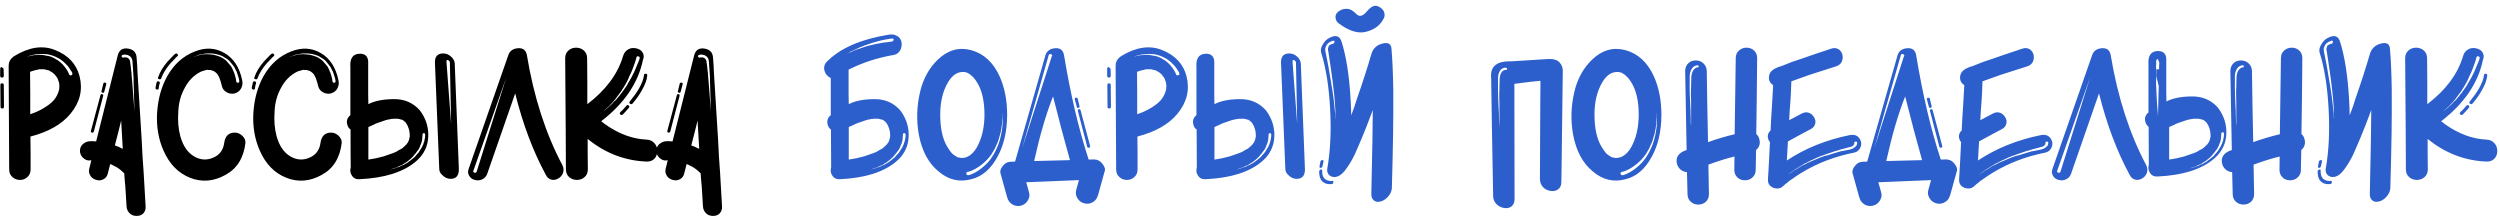 <?xml version="1.0" encoding="UTF-8"?> <svg xmlns="http://www.w3.org/2000/svg" width="528" height="46" viewBox="0 0 528 46" fill="none"> <path d="M6.424 28.842L6.462 32.3V35.796C6.462 36.48 6.221 37.025 5.74 37.43C5.335 37.81 4.828 38 4.22 38C3.612 38 3.093 37.81 2.662 37.43C2.181 37.025 1.94 36.48 1.94 35.796L1.826 13.908C1.826 13.148 2.117 12.54 2.7 12.084L2.928 11.894C6.095 9.943 8.995 9.5 11.63 10.564C14.391 11.653 16.114 13.49 16.798 16.074C17.533 18.962 16.887 21.622 14.86 24.054C13.036 26.258 10.224 27.854 6.424 28.842ZM13.302 13.68L13.796 14.288C14.1 14.693 14.303 15.023 14.404 15.276L14.556 15.58C14.581 15.605 14.594 15.643 14.594 15.694V15.732C14.695 15.909 14.86 15.96 15.088 15.884C15.189 15.859 15.253 15.795 15.278 15.694C15.303 15.593 15.303 15.504 15.278 15.428L15.202 15.276L15.164 15.162C15.113 15.086 15.063 15.023 15.012 14.972C14.835 14.668 14.733 14.503 14.708 14.478C14.632 14.351 14.493 14.161 14.29 13.908L13.986 13.604L13.682 13.3C13.555 13.148 13.315 12.945 12.96 12.692C12.707 12.489 12.415 12.312 12.086 12.16C11.858 12.033 11.529 11.894 11.098 11.742L10.87 11.666L10.604 11.59L10.072 11.476L9.844 11.438H9.616C9.54 11.413 9.375 11.4 9.122 11.4H8.628C8.4 11.4 8.248 11.413 8.172 11.438C7.944 11.438 7.792 11.451 7.716 11.476L7.336 11.514L6.956 11.59L6.614 11.666L6.348 11.742C6.297 11.767 6.259 11.78 6.234 11.78C6.209 11.805 6.183 11.818 6.158 11.818C6.107 11.818 6.044 11.831 5.968 11.856C5.917 11.881 5.867 11.907 5.816 11.932C5.765 11.957 5.727 11.97 5.702 11.97L6.158 11.856C6.234 11.831 6.399 11.793 6.652 11.742L7.336 11.628H7.754C7.805 11.603 7.944 11.59 8.172 11.59H8.856L9.084 11.628C9.16 11.628 9.325 11.653 9.578 11.704H9.616C9.641 11.704 9.667 11.717 9.692 11.742C9.743 11.742 9.793 11.755 9.844 11.78C9.92 11.78 9.983 11.78 10.034 11.78L10.49 11.894L10.756 11.97L10.984 12.084C11.288 12.185 11.579 12.337 11.858 12.54C12.086 12.641 12.352 12.819 12.656 13.072C12.732 13.123 12.846 13.224 12.998 13.376L13.302 13.68ZM0.762 14.516L0.8 16.036C0.8 16.264 0.673 16.378 0.42 16.378C0.167 16.378 0.04 16.264 0.04 16.036V14.554C0.04 14.301 0.154 14.174 0.382 14.174L0.762 14.516ZM12.542 18.126L12.504 17.67L12.466 17.48L12.428 17.29L12.352 17.138L12.276 16.91C12.251 16.834 12.238 16.796 12.238 16.796L12.162 16.568L12.048 16.378C11.896 16.175 11.807 16.061 11.782 16.036C11.731 15.985 11.693 15.935 11.668 15.884L11.592 15.77L11.554 15.732L11.174 15.39L11.098 15.352L11.022 15.276L10.87 15.2L10.3 14.858H10.262L10.186 14.82H10.072L9.768 14.744L9.464 14.668C9.413 14.668 9.375 14.655 9.35 14.63H8.21C8.21 14.655 8.185 14.668 8.134 14.668C7.475 14.795 6.88 14.959 6.348 15.162L6.386 19.646V24.13C7.323 23.801 8.045 23.497 8.552 23.218C9.793 22.559 10.731 21.875 11.364 21.166C11.896 20.533 12.263 19.811 12.466 19L12.504 18.848V18.772L12.542 18.126ZM0.116 22.572L0.078 17.974C0.078 17.721 0.192 17.594 0.42 17.594C0.673 17.594 0.8 17.721 0.8 17.974L0.838 22.572C0.838 22.8 0.724 22.914 0.496 22.914C0.243 22.914 0.116 22.8 0.116 22.572ZM17.494 33.288C17.089 32.883 16.886 32.401 16.886 31.844C16.886 31.287 17.089 30.818 17.494 30.438C17.95 30.058 18.431 29.855 18.938 29.83C19.217 29.805 19.673 29.817 20.306 29.868L24.866 11.704C25.17 10.564 25.892 10.083 27.032 10.26C28.198 10.437 28.805 11.096 28.856 12.236L28.97 13.794L29.046 15.39C29.122 16.783 29.413 21.483 29.92 29.488C29.971 30.349 30.034 31.578 30.11 33.174C30.212 34.77 30.288 35.847 30.338 36.404C30.591 40.66 30.731 43.067 30.756 43.624C30.782 44.232 30.604 44.726 30.224 45.106C29.895 45.435 29.439 45.6 28.856 45.6C28.273 45.6 27.805 45.435 27.45 45.106C27.02 44.726 26.779 44.232 26.728 43.624C26.677 43.016 26.614 41.965 26.538 40.47C26.538 40.343 26.526 40.153 26.5 39.9C26.5 39.647 26.488 39.457 26.462 39.33L26.424 38.912L26.386 38.532C26.386 38.329 26.361 38.013 26.31 37.582C26.285 37.151 26.259 36.822 26.234 36.594C26.158 36.543 26.019 36.417 25.816 36.214L25.436 35.872C25.36 35.796 25.259 35.72 25.132 35.644C25.056 35.593 24.98 35.543 24.904 35.492C24.828 35.416 24.777 35.378 24.752 35.378L24.258 35.112L23.726 34.846L23.498 34.732L23.27 34.656L22.776 36.632C22.624 37.24 22.295 37.658 21.788 37.886C21.358 38.114 20.876 38.152 20.344 38C19.787 37.848 19.381 37.569 19.128 37.164C18.799 36.683 18.71 36.151 18.862 35.568L19.09 34.694L19.28 33.82C19.078 33.871 18.963 33.896 18.938 33.896C18.406 33.921 17.925 33.719 17.494 33.288ZM25.702 11.97C25.778 12.122 25.905 12.185 26.082 12.16C26.133 12.16 26.171 12.147 26.196 12.122H26.538C26.69 12.122 26.842 12.16 26.994 12.236C27.172 12.363 27.311 12.527 27.412 12.73L27.45 12.844V12.958L27.488 12.996V13.148C27.539 13.401 27.564 13.566 27.564 13.642C27.564 13.667 27.564 13.705 27.564 13.756C27.59 13.781 27.602 13.819 27.602 13.87C27.602 13.895 27.602 13.946 27.602 14.022C27.628 14.073 27.64 14.123 27.64 14.174L27.678 14.744C27.754 15.099 27.792 15.479 27.792 15.884L27.906 17.1C28.033 18.62 28.198 20.761 28.4 23.522C28.375 22.129 28.311 19.975 28.21 17.062V16.454L28.172 15.846L28.134 15.276L28.096 14.706C28.096 14.579 28.071 14.212 28.02 13.604C28.02 13.325 28.008 13.148 27.982 13.072V12.882L27.944 12.844V12.692L27.906 12.578C27.805 12.223 27.602 11.957 27.298 11.78C27.07 11.628 26.829 11.552 26.576 11.552C26.399 11.501 26.247 11.501 26.12 11.552C26.019 11.552 25.956 11.565 25.93 11.59C25.727 11.641 25.651 11.767 25.702 11.97ZM21.446 19.456C21.395 19.38 21.395 19.304 21.446 19.228L21.826 17.632C21.902 17.48 22.029 17.417 22.206 17.442C22.409 17.493 22.485 17.619 22.434 17.822L22.016 19.38C21.991 19.532 21.89 19.608 21.712 19.608C21.687 19.608 21.662 19.595 21.636 19.57C21.535 19.519 21.471 19.481 21.446 19.456ZM19.508 28.006H19.432C19.23 27.955 19.154 27.829 19.204 27.626L21.218 20.102C21.269 19.925 21.383 19.849 21.56 19.874C21.763 19.925 21.839 20.051 21.788 20.254L19.812 27.816C19.787 27.816 19.762 27.841 19.736 27.892L19.698 27.968C19.648 27.993 19.584 28.006 19.508 28.006ZM25.93 31.426L25.588 25.46L24.942 28.082L24.258 30.704L25.018 31.008C25.373 31.16 25.613 31.274 25.74 31.35C25.765 31.35 25.791 31.363 25.816 31.388C25.841 31.388 25.88 31.401 25.93 31.426ZM51.155 28.652C51.636 29.108 51.864 29.615 51.839 30.172C51.459 33.364 50.053 35.619 47.621 36.936C45.113 38.329 42.617 38.532 40.135 37.544C37.652 36.556 35.79 34.656 34.549 31.844C33.459 29.387 33.003 26.701 33.181 23.788C33.383 20.849 34.093 18.291 35.309 16.112C36.753 13.553 38.703 11.805 41.161 10.868C43.39 9.981 45.455 10.083 47.355 11.172C49.331 12.287 50.597 14.225 51.155 16.986C51.281 17.594 51.205 18.151 50.927 18.658C50.673 19.165 50.23 19.519 49.597 19.722C49.014 19.874 48.444 19.798 47.887 19.494C47.329 19.19 46.987 18.747 46.861 18.164C46.582 16.999 46.278 16.175 45.949 15.694C45.645 15.339 45.315 15.086 44.961 14.934L44.771 14.896L44.581 14.82L44.391 14.782H44.011C43.783 14.731 43.643 14.731 43.593 14.782C43.517 14.782 43.339 14.833 43.061 14.934C42.959 14.959 42.858 14.985 42.757 15.01C42.681 15.035 42.617 15.061 42.567 15.086C42.516 15.111 42.478 15.124 42.453 15.124C41.009 15.833 39.881 16.948 39.071 18.468C38.209 19.988 37.741 21.647 37.665 23.446C37.513 25.397 37.652 27.17 38.083 28.766C38.665 30.843 39.653 32.275 41.047 33.06C42.339 33.795 43.643 33.883 44.961 33.326C46.354 32.769 47.152 31.717 47.355 30.172C47.557 28.728 48.305 28.006 49.597 28.006C50.154 28.006 50.673 28.221 51.155 28.652ZM41.275 11.856L40.781 12.084C40.857 12.059 41.021 11.995 41.275 11.894C41.3 11.869 41.389 11.831 41.541 11.78L41.883 11.704L42.263 11.59C42.288 11.59 42.427 11.565 42.681 11.514L42.909 11.476H43.099C43.352 11.476 43.517 11.463 43.593 11.438C43.669 11.438 44.036 11.463 44.695 11.514L45.227 11.59L45.493 11.666L45.759 11.742C46.215 11.869 46.569 12.008 46.823 12.16C47.127 12.312 47.443 12.527 47.773 12.806C48.127 13.186 48.368 13.465 48.495 13.642C48.748 13.895 48.938 14.174 49.065 14.478L49.255 14.934L49.445 15.352C49.546 15.656 49.622 15.897 49.673 16.074L49.749 16.416L49.825 16.682C49.85 16.758 49.863 16.885 49.863 17.062C49.888 17.087 49.901 17.125 49.901 17.176V17.214C49.926 17.391 50.04 17.48 50.243 17.48C50.445 17.48 50.547 17.353 50.547 17.1C50.521 17.075 50.509 17.024 50.509 16.948L50.471 16.758V16.644L50.433 16.53L49.977 15.124L49.749 14.706L49.635 14.478L49.521 14.212C49.369 13.984 49.141 13.693 48.837 13.338C48.609 13.009 48.343 12.73 48.039 12.502C47.785 12.325 47.431 12.109 46.975 11.856L46.405 11.628C46.278 11.577 46.088 11.527 45.835 11.476L45.569 11.4L45.265 11.362L44.961 11.324C44.885 11.299 44.796 11.286 44.695 11.286H43.593L43.365 11.324L43.099 11.362C43.073 11.362 42.934 11.387 42.681 11.438C42.63 11.438 42.478 11.463 42.225 11.514L41.845 11.628C41.617 11.704 41.427 11.78 41.275 11.856ZM33.409 16.302C33.763 15.213 34.447 14.085 35.461 12.92C35.689 12.667 36.031 12.312 36.487 11.856L36.829 11.514L36.943 11.438L36.981 11.4C37.057 11.324 37.145 11.286 37.247 11.286C37.348 11.311 37.424 11.349 37.475 11.4C37.652 11.603 37.639 11.767 37.437 11.894L37.399 11.932L37.323 12.008L37.171 12.122L37.019 12.312C36.563 12.768 36.233 13.11 36.031 13.338C35.068 14.453 34.409 15.517 34.055 16.53C34.004 16.682 33.89 16.758 33.713 16.758C33.662 16.758 33.637 16.745 33.637 16.72C33.358 16.669 33.282 16.53 33.409 16.302ZM33.181 18.924H33.143C32.94 18.873 32.839 18.747 32.839 18.544L32.953 17.974C33.003 17.721 33.041 17.543 33.067 17.442C33.143 17.214 33.282 17.125 33.485 17.176C33.611 17.227 33.687 17.277 33.713 17.328C33.763 17.429 33.776 17.505 33.751 17.556C33.624 17.911 33.548 18.265 33.523 18.62C33.523 18.823 33.409 18.924 33.181 18.924ZM71.488 28.652C71.969 29.108 72.197 29.615 72.172 30.172C71.792 33.364 70.386 35.619 67.954 36.936C65.446 38.329 62.95 38.532 60.468 37.544C57.985 36.556 56.123 34.656 54.882 31.844C53.792 29.387 53.336 26.701 53.514 23.788C53.716 20.849 54.426 18.291 55.642 16.112C57.086 13.553 59.036 11.805 61.494 10.868C63.723 9.981 65.788 10.083 67.688 11.172C69.664 12.287 70.93 14.225 71.488 16.986C71.614 17.594 71.538 18.151 71.26 18.658C71.006 19.165 70.563 19.519 69.93 19.722C69.347 19.874 68.777 19.798 68.22 19.494C67.662 19.19 67.32 18.747 67.194 18.164C66.915 16.999 66.611 16.175 66.282 15.694C65.978 15.339 65.648 15.086 65.294 14.934L65.104 14.896L64.914 14.82L64.724 14.782H64.344C64.116 14.731 63.976 14.731 63.926 14.782C63.85 14.782 63.672 14.833 63.394 14.934C63.292 14.959 63.191 14.985 63.09 15.01C63.014 15.035 62.95 15.061 62.9 15.086C62.849 15.111 62.811 15.124 62.786 15.124C61.342 15.833 60.214 16.948 59.404 18.468C58.542 19.988 58.074 21.647 57.998 23.446C57.846 25.397 57.985 27.17 58.416 28.766C58.998 30.843 59.986 32.275 61.38 33.06C62.672 33.795 63.976 33.883 65.294 33.326C66.687 32.769 67.485 31.717 67.688 30.172C67.89 28.728 68.638 28.006 69.93 28.006C70.487 28.006 71.006 28.221 71.488 28.652ZM61.608 11.856L61.114 12.084C61.19 12.059 61.354 11.995 61.608 11.894C61.633 11.869 61.722 11.831 61.874 11.78L62.216 11.704L62.596 11.59C62.621 11.59 62.76 11.565 63.014 11.514L63.242 11.476H63.432C63.685 11.476 63.85 11.463 63.926 11.438C64.002 11.438 64.369 11.463 65.028 11.514L65.56 11.59L65.826 11.666L66.092 11.742C66.548 11.869 66.902 12.008 67.156 12.16C67.46 12.312 67.776 12.527 68.106 12.806C68.46 13.186 68.701 13.465 68.828 13.642C69.081 13.895 69.271 14.174 69.398 14.478L69.588 14.934L69.778 15.352C69.879 15.656 69.955 15.897 70.006 16.074L70.082 16.416L70.158 16.682C70.183 16.758 70.196 16.885 70.196 17.062C70.221 17.087 70.234 17.125 70.234 17.176V17.214C70.259 17.391 70.373 17.48 70.576 17.48C70.778 17.48 70.88 17.353 70.88 17.1C70.854 17.075 70.842 17.024 70.842 16.948L70.804 16.758V16.644L70.766 16.53L70.31 15.124L70.082 14.706L69.968 14.478L69.854 14.212C69.702 13.984 69.474 13.693 69.17 13.338C68.942 13.009 68.676 12.73 68.372 12.502C68.118 12.325 67.764 12.109 67.308 11.856L66.738 11.628C66.611 11.577 66.421 11.527 66.168 11.476L65.902 11.4L65.598 11.362L65.294 11.324C65.218 11.299 65.129 11.286 65.028 11.286H63.926L63.698 11.324L63.432 11.362C63.406 11.362 63.267 11.387 63.014 11.438C62.963 11.438 62.811 11.463 62.558 11.514L62.178 11.628C61.95 11.704 61.76 11.78 61.608 11.856ZM53.742 16.302C54.096 15.213 54.78 14.085 55.794 12.92C56.022 12.667 56.364 12.312 56.82 11.856L57.162 11.514L57.276 11.438L57.314 11.4C57.39 11.324 57.478 11.286 57.58 11.286C57.681 11.311 57.757 11.349 57.808 11.4C57.985 11.603 57.972 11.767 57.77 11.894L57.732 11.932L57.656 12.008L57.504 12.122L57.352 12.312C56.896 12.768 56.566 13.11 56.364 13.338C55.401 14.453 54.742 15.517 54.388 16.53C54.337 16.682 54.223 16.758 54.046 16.758C53.995 16.758 53.97 16.745 53.97 16.72C53.691 16.669 53.615 16.53 53.742 16.302ZM53.514 18.924H53.476C53.273 18.873 53.172 18.747 53.172 18.544L53.286 17.974C53.336 17.721 53.374 17.543 53.4 17.442C53.476 17.214 53.615 17.125 53.818 17.176C53.944 17.227 54.02 17.277 54.046 17.328C54.096 17.429 54.109 17.505 54.084 17.556C53.957 17.911 53.881 18.265 53.856 18.62C53.856 18.823 53.742 18.924 53.514 18.924ZM84.069 25.08H82.967L82.853 25.118H82.587C82.409 25.194 82.219 25.232 82.017 25.232L81.447 25.384C81.371 25.409 81.295 25.435 81.219 25.46C81.143 25.485 81.067 25.511 80.991 25.536C80.94 25.561 80.902 25.574 80.877 25.574C80.725 25.625 80.509 25.701 80.231 25.802C79.977 25.878 79.825 25.929 79.775 25.954C79.471 26.081 79.306 26.144 79.281 26.144L79.205 26.182H79.167C79.141 26.207 79.116 26.22 79.091 26.22V26.258C78.863 26.359 78.432 26.549 77.799 26.828V33.706C78.888 33.554 79.965 33.326 81.029 33.022L82.017 32.68L83.005 32.338L83.195 32.262C83.296 32.211 83.448 32.148 83.651 32.072L84.069 31.806L84.487 31.578L84.791 31.426L85.057 31.236C85.057 31.211 85.069 31.198 85.095 31.198C85.12 31.198 85.133 31.185 85.133 31.16L85.475 30.856L85.779 30.552L85.893 30.438L85.931 30.362L85.969 30.324C85.969 30.273 86.019 30.21 86.121 30.134L86.311 29.716C86.311 29.691 86.323 29.678 86.349 29.678V29.64L86.387 29.488L86.425 29.336C86.475 29.184 86.501 29.07 86.501 28.994C86.501 28.969 86.513 28.956 86.539 28.956V28.5L86.501 28.044L86.463 27.702C86.387 27.449 86.336 27.259 86.311 27.132C86.159 26.676 86.007 26.347 85.855 26.144C85.829 26.119 85.791 26.055 85.741 25.954C85.639 25.878 85.589 25.815 85.589 25.764C85.563 25.764 85.525 25.739 85.475 25.688L85.323 25.574L85.285 25.536C85.285 25.536 85.323 25.549 85.399 25.574L85.209 25.46L84.981 25.308C84.93 25.308 84.892 25.295 84.867 25.27H84.791L84.525 25.194L84.259 25.118H84.107C84.107 25.093 84.094 25.08 84.069 25.08ZM87.451 32.756L87.299 32.984L87.109 33.174C86.754 33.529 86.513 33.744 86.387 33.82L86.197 33.972L86.007 34.124L85.893 34.2L85.817 34.276L85.589 34.39L85.399 34.504L85.209 34.656C85.183 34.681 85.12 34.719 85.019 34.77L84.829 34.884L84.411 35.036L84.031 35.226C83.828 35.353 83.625 35.429 83.423 35.454C83.347 35.479 83.169 35.543 82.891 35.644C82.815 35.669 82.726 35.695 82.625 35.72L82.473 35.796C82.574 35.745 82.726 35.707 82.929 35.682L83.157 35.606L83.423 35.53L83.727 35.416C83.828 35.391 83.955 35.353 84.107 35.302C84.284 35.251 84.537 35.137 84.867 34.96L85.095 34.884L85.285 34.808C85.31 34.783 85.449 34.694 85.703 34.542L85.817 34.504L85.931 34.428C85.981 34.377 86.045 34.339 86.121 34.314L86.311 34.162L86.539 34.01C86.995 33.655 87.261 33.44 87.337 33.364L87.527 33.212L87.717 33.022L87.869 32.794L88.059 32.604L88.401 32.224C88.553 32.021 88.641 31.882 88.667 31.806C88.692 31.781 88.781 31.641 88.933 31.388L89.161 31.008L89.237 30.78L89.351 30.59L89.389 30.514L89.427 30.4C89.452 30.375 89.465 30.311 89.465 30.21L89.541 30.02L89.617 29.868C89.642 29.817 89.655 29.703 89.655 29.526C89.731 29.298 89.769 29.095 89.769 28.918C89.794 28.791 89.807 28.639 89.807 28.462C89.807 28.411 89.781 28.335 89.731 28.234C89.705 28.158 89.642 28.12 89.541 28.12C89.338 28.12 89.237 28.209 89.237 28.386V28.462C89.237 28.614 89.224 28.753 89.199 28.88V29.108L89.161 29.374C89.135 29.45 89.123 29.577 89.123 29.754L89.009 30.058V30.172L88.971 30.248L88.933 30.324L88.895 30.438C88.869 30.489 88.831 30.565 88.781 30.666C88.755 30.742 88.743 30.793 88.743 30.818L88.667 31.008L88.591 31.198L88.477 31.388L88.363 31.616L88.211 31.806L88.059 31.996L87.793 32.376C87.742 32.452 87.628 32.579 87.451 32.756ZM77.761 12.92V20.064L77.799 22.002C79.091 21.318 80.851 20.963 83.081 20.938C85.335 20.887 87.185 21.66 88.629 23.256C89.794 24.776 90.402 26.448 90.453 28.272C90.503 30.197 89.921 31.857 88.705 33.25C87.337 34.77 85.373 35.935 82.815 36.746C80.864 37.354 78.571 37.721 75.937 37.848C75.202 37.899 74.657 37.633 74.303 37.05C73.973 36.569 73.897 35.999 74.075 35.34V35.264C74.049 34.276 74.037 31.641 74.037 27.36C73.682 27.107 73.454 26.765 73.353 26.334C73.125 25.523 73.34 24.852 73.999 24.32V14.174C73.872 12.426 74.455 11.489 75.747 11.362C76.988 11.261 77.659 11.78 77.761 12.92ZM95.355 12.046C95.76 12.426 95.988 12.869 96.039 13.376L96.913 35.758C96.913 37.101 96.33 37.772 95.165 37.772C94.531 37.772 93.961 37.519 93.455 37.012C92.999 36.632 92.771 36.189 92.771 35.682L91.859 13.3C91.808 11.957 92.391 11.286 93.607 11.286C94.265 11.286 94.848 11.539 95.355 12.046ZM94.291 13.034L95.279 26.22L95.013 13.072L94.633 12.654C94.379 12.654 94.265 12.781 94.291 13.034ZM101.814 37.886C101.332 38.114 100.826 38.152 100.294 38C99.787 37.899 99.394 37.62 99.116 37.164C98.812 36.708 98.774 36.189 99.002 35.606L107.362 11.628C107.666 10.741 108.35 10.26 109.414 10.184C110.452 10.108 111.073 10.589 111.276 11.628C112.745 20.495 115.253 28.259 118.8 34.922C119.053 35.454 119.091 35.986 118.914 36.518C118.711 37.025 118.394 37.405 117.964 37.658C117.457 37.962 116.976 38.063 116.52 37.962C115.962 37.835 115.557 37.506 115.304 36.974C112.593 31.983 110.427 26.233 108.806 19.722C107.767 22.762 105.804 28.411 102.916 36.67C102.713 37.253 102.346 37.658 101.814 37.886ZM106.944 16.302L99.99 36.024C99.914 36.125 99.914 36.227 99.99 36.328C100.015 36.379 100.091 36.429 100.218 36.48C100.395 36.556 100.547 36.48 100.674 36.252L106.944 16.302ZM138.252 30.286C138.632 30.717 138.822 31.249 138.822 31.882C138.822 32.515 138.632 33.047 138.252 33.478C137.821 33.934 137.264 34.149 136.58 34.124C131.969 33.947 127.815 32.351 124.116 29.336V32.528L124.154 35.758C124.154 36.467 123.913 37.025 123.432 37.43C123.001 37.81 122.469 38 121.836 38C121.228 38 120.696 37.81 120.24 37.43C119.759 37.025 119.518 36.467 119.518 35.758C119.518 32.439 119.467 24.624 119.366 12.312C119.366 11.603 119.607 11.045 120.088 10.64C120.519 10.26 121.051 10.07 121.684 10.07C122.292 10.07 122.824 10.26 123.28 10.64C123.761 11.045 124.002 11.603 124.002 12.312L124.04 17.138V22.002C127.967 19.013 130.487 15.618 131.602 11.818C131.805 11.134 132.197 10.653 132.78 10.374C133.261 10.121 133.806 10.07 134.414 10.222C134.997 10.349 135.427 10.627 135.706 11.058C136.01 11.565 136.035 12.109 135.782 12.692C134.769 17.556 131.83 21.863 126.966 25.612L127.384 25.916L127.764 26.22C130.652 28.272 133.591 29.361 136.58 29.488C137.264 29.513 137.821 29.779 138.252 30.286ZM127.308 23.598L127.802 23.218L128.03 23.028L128.334 22.8L128.98 22.192L129.17 22.002L129.36 21.85L129.512 21.622L129.702 21.432L129.778 21.356C129.829 21.331 129.867 21.305 129.892 21.28L130.12 21.052C130.323 20.799 130.449 20.647 130.5 20.596L130.918 20.102C130.943 20.051 130.994 19.975 131.07 19.874C131.171 19.747 131.247 19.659 131.298 19.608L131.488 19.342L131.678 19.076L131.868 18.81L132.058 18.544C132.134 18.468 132.248 18.303 132.4 18.05L132.704 17.48L133.046 16.91L133.35 16.378L133.616 15.846L133.882 15.314C134.009 15.086 134.148 14.769 134.3 14.364C134.452 14.009 134.566 13.731 134.642 13.528L134.794 13.186L134.908 12.882L135.06 12.464C135.06 12.388 135.073 12.337 135.098 12.312V12.274C135.123 12.223 135.111 12.147 135.06 12.046C135.035 11.995 134.959 11.945 134.832 11.894C134.579 11.843 134.439 11.932 134.414 12.16C134.414 12.211 134.401 12.249 134.376 12.274C134.351 12.35 134.313 12.489 134.262 12.692L134.186 12.958L134.072 13.3C134.047 13.376 133.996 13.515 133.92 13.718C133.869 13.895 133.819 14.035 133.768 14.136L133.578 14.63L133.388 15.124L132.894 16.15L132.666 16.72L132.4 17.252L131.754 18.392C131.577 18.645 131.463 18.823 131.412 18.924C131.235 19.203 131.121 19.38 131.07 19.456L130.88 19.684L130.69 19.95C130.563 20.127 130.437 20.292 130.31 20.444C130.133 20.697 130.019 20.862 129.968 20.938L129.588 21.356L129.436 21.546L129.284 21.736L128.904 22.116L128.6 22.458L128.296 22.724C128.195 22.825 128.017 22.977 127.764 23.18C127.688 23.256 127.599 23.345 127.498 23.446C127.397 23.522 127.333 23.573 127.308 23.598ZM134.908 18.772C135.567 17.632 135.934 16.669 136.01 15.884C136.035 15.631 136.162 15.529 136.39 15.58C136.618 15.58 136.719 15.707 136.694 15.96C136.618 16.872 136.238 17.911 135.554 19.076C135.098 19.937 134.439 20.875 133.578 21.888C133.502 21.964 133.413 22.002 133.312 22.002L133.084 21.926C132.881 21.774 132.856 21.609 133.008 21.432C133.819 20.444 134.452 19.557 134.908 18.772ZM132.78 22.268C132.957 22.445 132.97 22.61 132.818 22.762C132.615 23.015 132.451 23.205 132.324 23.332C132.248 23.433 132.109 23.585 131.906 23.788L131.526 24.206C131.374 24.257 131.285 24.282 131.26 24.282L131.032 24.206C130.855 24.029 130.855 23.851 131.032 23.674C131.361 23.395 131.792 22.939 132.324 22.306C132.425 22.154 132.577 22.141 132.78 22.268ZM139.232 33.288C138.827 32.883 138.624 32.401 138.624 31.844C138.624 31.287 138.827 30.818 139.232 30.438C139.688 30.058 140.17 29.855 140.676 29.83C140.955 29.805 141.411 29.817 142.044 29.868L146.604 11.704C146.908 10.564 147.63 10.083 148.77 10.26C149.936 10.437 150.544 11.096 150.594 12.236L150.708 13.794L150.784 15.39C150.86 16.783 151.152 21.483 151.658 29.488C151.709 30.349 151.772 31.578 151.848 33.174C151.95 34.77 152.026 35.847 152.076 36.404C152.33 40.66 152.469 43.067 152.494 43.624C152.52 44.232 152.342 44.726 151.962 45.106C151.633 45.435 151.177 45.6 150.594 45.6C150.012 45.6 149.543 45.435 149.188 45.106C148.758 44.726 148.517 44.232 148.466 43.624C148.416 43.016 148.352 41.965 148.276 40.47C148.276 40.343 148.264 40.153 148.238 39.9C148.238 39.647 148.226 39.457 148.2 39.33L148.162 38.912L148.124 38.532C148.124 38.329 148.099 38.013 148.048 37.582C148.023 37.151 147.998 36.822 147.972 36.594C147.896 36.543 147.757 36.417 147.554 36.214L147.174 35.872C147.098 35.796 146.997 35.72 146.87 35.644C146.794 35.593 146.718 35.543 146.642 35.492C146.566 35.416 146.516 35.378 146.49 35.378L145.996 35.112L145.464 34.846L145.236 34.732L145.008 34.656L144.514 36.632C144.362 37.24 144.033 37.658 143.526 37.886C143.096 38.114 142.614 38.152 142.082 38C141.525 37.848 141.12 37.569 140.866 37.164C140.537 36.683 140.448 36.151 140.6 35.568L140.828 34.694L141.018 33.82C140.816 33.871 140.702 33.896 140.676 33.896C140.144 33.921 139.663 33.719 139.232 33.288ZM147.44 11.97C147.516 12.122 147.643 12.185 147.82 12.16C147.871 12.16 147.909 12.147 147.934 12.122H148.276C148.428 12.122 148.58 12.16 148.732 12.236C148.91 12.363 149.049 12.527 149.15 12.73L149.188 12.844V12.958L149.226 12.996V13.148C149.277 13.401 149.302 13.566 149.302 13.642C149.302 13.667 149.302 13.705 149.302 13.756C149.328 13.781 149.34 13.819 149.34 13.87C149.34 13.895 149.34 13.946 149.34 14.022C149.366 14.073 149.378 14.123 149.378 14.174L149.416 14.744C149.492 15.099 149.53 15.479 149.53 15.884L149.644 17.1C149.771 18.62 149.936 20.761 150.138 23.522C150.113 22.129 150.05 19.975 149.948 17.062V16.454L149.91 15.846L149.872 15.276L149.834 14.706C149.834 14.579 149.809 14.212 149.758 13.604C149.758 13.325 149.746 13.148 149.72 13.072V12.882L149.682 12.844V12.692L149.644 12.578C149.543 12.223 149.34 11.957 149.036 11.78C148.808 11.628 148.568 11.552 148.314 11.552C148.137 11.501 147.985 11.501 147.858 11.552C147.757 11.552 147.694 11.565 147.668 11.59C147.466 11.641 147.39 11.767 147.44 11.97ZM143.184 19.456C143.134 19.38 143.134 19.304 143.184 19.228L143.564 17.632C143.64 17.48 143.767 17.417 143.944 17.442C144.147 17.493 144.223 17.619 144.172 17.822L143.754 19.38C143.729 19.532 143.628 19.608 143.45 19.608C143.425 19.608 143.4 19.595 143.374 19.57C143.273 19.519 143.21 19.481 143.184 19.456ZM141.246 28.006H141.17C140.968 27.955 140.892 27.829 140.942 27.626L142.956 20.102C143.007 19.925 143.121 19.849 143.298 19.874C143.501 19.925 143.577 20.051 143.526 20.254L141.55 27.816C141.525 27.816 141.5 27.841 141.474 27.892L141.436 27.968C141.386 27.993 141.322 28.006 141.246 28.006ZM147.668 31.426L147.326 25.46L146.68 28.082L145.996 30.704L146.756 31.008C147.111 31.16 147.352 31.274 147.478 31.35C147.504 31.35 147.529 31.363 147.554 31.388C147.58 31.388 147.618 31.401 147.668 31.426Z" fill="black"></path> <path d="M185.532 25.08H184.43L184.316 25.118H184.05C183.873 25.194 183.683 25.232 183.48 25.232L182.91 25.384L182.34 25.574C182.188 25.625 181.973 25.701 181.694 25.802C181.441 25.878 181.289 25.929 181.238 25.954C180.934 26.081 180.769 26.144 180.744 26.144L180.668 26.182H180.63C180.605 26.207 180.579 26.22 180.554 26.22V26.258C180.326 26.359 179.895 26.549 179.262 26.828V33.706C180.351 33.554 181.428 33.326 182.492 33.022L183.48 32.68L184.468 32.338L184.658 32.262C184.759 32.211 184.911 32.148 185.114 32.072L185.532 31.806L185.95 31.578L186.254 31.426L186.52 31.236C186.52 31.211 186.533 31.198 186.558 31.198C186.583 31.198 186.596 31.185 186.596 31.16L186.938 30.856L187.242 30.552L187.356 30.438L187.394 30.362L187.432 30.324C187.432 30.273 187.483 30.21 187.584 30.134L187.774 29.716C187.774 29.691 187.787 29.678 187.812 29.678V29.64L187.85 29.488L187.888 29.336C187.939 29.184 187.964 29.07 187.964 28.994C187.964 28.969 187.977 28.956 188.002 28.956V28.5L187.964 28.044L187.926 27.702C187.85 27.449 187.799 27.259 187.774 27.132C187.622 26.676 187.47 26.347 187.318 26.144C187.293 26.119 187.255 26.055 187.204 25.954C187.103 25.878 187.052 25.815 187.052 25.764C187.027 25.764 186.989 25.739 186.938 25.688L186.786 25.574L186.748 25.536C186.748 25.536 186.786 25.549 186.862 25.574L186.672 25.46L186.444 25.308C186.393 25.308 186.355 25.295 186.33 25.27H186.254L185.988 25.194L185.722 25.118H185.57C185.57 25.093 185.557 25.08 185.532 25.08ZM188.914 32.756L188.762 32.984L188.572 33.174C188.217 33.529 187.977 33.744 187.85 33.82L187.66 33.972L187.47 34.124L187.356 34.2L187.28 34.276L187.052 34.39L186.862 34.504L186.672 34.656C186.647 34.681 186.583 34.719 186.482 34.77L186.292 34.884L185.874 35.036L185.494 35.226C185.291 35.353 185.089 35.429 184.886 35.454C184.785 35.479 184.607 35.543 184.354 35.644C184.278 35.669 184.189 35.695 184.088 35.72L183.936 35.796C184.037 35.745 184.189 35.707 184.392 35.682L184.62 35.606L184.886 35.53L185.19 35.416C185.291 35.391 185.418 35.353 185.57 35.302C185.747 35.251 186.001 35.137 186.33 34.96L186.558 34.884L186.748 34.808C186.773 34.783 186.913 34.694 187.166 34.542L187.28 34.504L187.394 34.428C187.445 34.377 187.508 34.339 187.584 34.314L187.774 34.162L188.002 34.01C188.458 33.655 188.724 33.44 188.8 33.364L188.99 33.212L189.18 33.022L189.332 32.794L189.522 32.604L189.864 32.224C190.016 32.021 190.105 31.882 190.13 31.806C190.155 31.781 190.244 31.641 190.396 31.388L190.624 31.008L190.7 30.78L190.814 30.59L190.852 30.514L190.89 30.4C190.915 30.375 190.928 30.311 190.928 30.21L191.004 30.02L191.08 29.868C191.105 29.817 191.118 29.703 191.118 29.526C191.194 29.298 191.232 29.095 191.232 28.918C191.257 28.791 191.27 28.639 191.27 28.462C191.27 28.411 191.245 28.335 191.194 28.234C191.169 28.158 191.105 28.12 191.004 28.12C190.801 28.12 190.7 28.209 190.7 28.386V28.462C190.7 28.614 190.687 28.753 190.662 28.88V29.108L190.624 29.374C190.599 29.45 190.586 29.577 190.586 29.754L190.472 30.058V30.172L190.434 30.248L190.396 30.324L190.358 30.438C190.333 30.489 190.295 30.565 190.244 30.666C190.219 30.742 190.206 30.793 190.206 30.818L190.13 31.008L190.054 31.198L189.94 31.388L189.826 31.616L189.674 31.806L189.522 31.996L189.256 32.376C189.205 32.452 189.091 32.579 188.914 32.756ZM188.648 8.208C188.572 8.132 188.496 8.107 188.42 8.132H188.306C188.281 8.157 188.167 8.17 187.964 8.17C187.837 8.221 187.66 8.259 187.432 8.284L187.128 8.322L186.786 8.398L186.406 8.474L186.026 8.55L185.19 8.778C184.582 8.93 183.974 9.12 183.366 9.348L182.91 9.5L182.454 9.652L182.036 9.842L181.618 9.994L181.2 10.184L180.82 10.374L180.098 10.716L179.794 10.83L179.528 10.982L179.072 11.248L178.692 11.438C178.844 11.387 178.971 11.324 179.072 11.248C179.275 11.172 179.427 11.109 179.528 11.058L179.832 10.944L180.136 10.792L180.478 10.64L180.858 10.488L181.276 10.336L181.694 10.222C181.795 10.197 181.935 10.146 182.112 10.07C182.315 9.994 182.467 9.943 182.568 9.918L183.024 9.766L183.48 9.652C184.493 9.399 185.101 9.259 185.304 9.234L185.722 9.158L186.14 9.082L186.52 9.006C186.621 8.981 186.748 8.968 186.9 8.968C186.976 8.943 187.077 8.93 187.204 8.93C187.356 8.905 187.47 8.892 187.546 8.892L187.812 8.854L188.04 8.816C188.217 8.816 188.319 8.803 188.344 8.778H188.458L188.762 8.436C188.762 8.335 188.724 8.259 188.648 8.208ZM179.224 14.706V18.126V20.064L179.262 22.002C180.554 21.318 182.315 20.963 184.544 20.938C186.799 20.887 188.648 21.66 190.092 23.256C191.257 24.776 191.865 26.448 191.916 28.272C191.967 30.197 191.384 31.857 190.168 33.25C188.8 34.77 186.837 35.935 184.278 36.746C182.327 37.354 180.035 37.721 177.4 37.848C176.665 37.899 176.121 37.633 175.766 37.05C175.437 36.569 175.361 35.999 175.538 35.34V35.264C175.513 34.276 175.5 31.641 175.5 27.36C175.145 27.107 174.917 26.765 174.816 26.334C174.588 25.523 174.803 24.852 175.462 24.32V16.492C174.753 16.137 174.309 15.618 174.132 14.934C173.929 14.149 174.132 13.477 174.74 12.92C177.552 10.133 181.859 8.271 187.66 7.334C188.319 7.207 188.876 7.271 189.332 7.524C189.889 7.777 190.244 8.221 190.396 8.854C190.497 9.437 190.421 10.007 190.168 10.564C189.813 11.147 189.37 11.489 188.838 11.59C185.418 12.173 182.264 13.186 179.376 14.63C179.376 14.655 179.351 14.668 179.3 14.668C179.249 14.668 179.224 14.681 179.224 14.706ZM211.115 16.112C212.179 18.468 212.711 21.204 212.711 24.32C212.685 27.74 212.014 30.653 210.697 33.06C209.278 35.695 207.429 37.291 205.149 37.848C202.615 38.532 200.31 37.987 198.233 36.214C196.105 34.491 194.711 31.895 194.053 28.424C193.521 25.435 193.609 22.433 194.319 19.418C194.952 16.682 196.193 14.415 198.043 12.616C200.171 10.564 202.539 9.893 205.149 10.602C207.783 11.337 209.772 13.173 211.115 16.112ZM203.021 33.364H203.173C204.389 33.339 205.427 32.604 206.289 31.16C207.353 29.285 207.897 27.005 207.923 24.32C207.923 21.407 207.416 19.127 206.403 17.48C206.175 17.1 205.921 16.745 205.643 16.416L205.377 16.15C205.199 15.973 205.098 15.884 205.073 15.884L204.959 15.77L204.655 15.58L204.389 15.428C204.338 15.377 204.3 15.352 204.275 15.352L204.199 15.314H204.123L203.819 15.238C203.743 15.238 203.692 15.225 203.667 15.2H203.363C202.121 15.2 201.07 15.935 200.209 17.404C199.119 19.253 198.575 21.521 198.575 24.206C198.575 27.119 199.081 29.399 200.095 31.046C200.5 31.679 200.753 32.047 200.855 32.148L201.121 32.452C201.247 32.579 201.349 32.655 201.425 32.68L201.501 32.756L201.805 32.946L202.109 33.136L202.223 33.212C202.299 33.212 202.349 33.225 202.375 33.25H202.489L202.717 33.288C202.793 33.313 202.831 33.326 202.831 33.326L203.021 33.364ZM211.723 26.562V26.22L211.761 25.688V24.434C211.735 24.257 211.723 24.029 211.723 23.75V24.814L211.685 25.194C211.685 25.219 211.659 25.561 211.609 26.22C211.609 26.271 211.583 26.473 211.533 26.828L211.495 27.132L211.419 27.474L211.305 28.082L211.229 28.386L211.115 28.728C211.013 29.083 210.95 29.311 210.925 29.412L210.697 30.096L210.545 30.4L210.393 30.742L210.241 31.084L210.089 31.426L209.899 31.73L209.709 32.072C209.633 32.224 209.506 32.427 209.329 32.68C208.999 33.136 208.695 33.503 208.417 33.782C207.885 34.339 207.251 34.859 206.517 35.34C206.263 35.517 205.972 35.682 205.643 35.834L205.263 36.024L204.959 36.138C204.933 36.163 204.895 36.176 204.845 36.176C204.794 36.176 204.756 36.189 204.731 36.214C204.68 36.239 204.629 36.252 204.579 36.252C204.553 36.277 204.503 36.29 204.427 36.29C204.199 36.29 204.085 36.417 204.085 36.67C204.11 36.898 204.249 37.012 204.503 37.012L204.655 36.974L204.921 36.898L205.225 36.784C205.681 36.607 206.225 36.303 206.859 35.872C207.644 35.289 208.29 34.707 208.797 34.124C209.126 33.744 209.417 33.339 209.671 32.908C209.696 32.857 209.823 32.642 210.051 32.262L210.393 31.578L210.545 31.236L210.697 30.894L210.849 30.514L210.963 30.172C211.039 29.969 211.115 29.741 211.191 29.488L211.267 29.146L211.343 28.804C211.444 28.449 211.495 28.221 211.495 28.12L211.609 27.474L211.647 27.17L211.685 26.866L211.723 26.562ZM215.868 31.35L222.138 11.894C222.239 11.793 222.252 11.691 222.176 11.59C222.15 11.539 222.074 11.489 221.948 11.438C221.77 11.337 221.618 11.4 221.492 11.628L215.868 31.35ZM218.414 34.01L225.976 33.82C224.912 30.071 223.721 25.587 222.404 20.368C220.934 24.067 219.604 28.614 218.414 34.01ZM213.626 34.162L214.386 34.124L220.808 11.628C221.112 10.741 221.796 10.26 222.86 10.184C223.898 10.108 224.519 10.589 224.722 11.628C226.09 19.937 227.825 27.297 229.928 33.706L230.992 33.668C231.752 33.668 232.372 33.985 232.854 34.618C233.36 35.277 233.5 35.834 233.272 36.29C232.841 37.835 232.385 39.482 231.904 41.23V41.268L231.866 41.306C231.663 41.965 231.296 42.433 230.764 42.712C230.206 43.041 229.611 43.117 228.978 42.94C228.37 42.788 227.888 42.421 227.534 41.838C227.204 41.281 227.128 40.698 227.306 40.09L227.876 38.038L216.742 38.494L217.312 40.546C217.514 41.154 217.438 41.749 217.084 42.332C216.754 42.889 216.273 43.257 215.64 43.434C215.006 43.586 214.411 43.51 213.854 43.206C213.296 42.877 212.929 42.395 212.752 41.762V41.724L212.714 41.686C212.004 39.102 211.548 37.455 211.346 36.746C211.143 36.239 211.282 35.682 211.764 35.074C212.245 34.441 212.866 34.137 213.626 34.162ZM227.8 22.762C227.774 22.787 227.749 22.8 227.724 22.8C227.572 22.8 227.47 22.724 227.42 22.572L227.002 21.014C226.951 20.811 227.027 20.685 227.23 20.634C227.407 20.609 227.534 20.672 227.61 20.824L227.99 22.42C228.015 22.496 228.015 22.572 227.99 22.648C227.964 22.673 227.901 22.711 227.8 22.762ZM230.004 31.198H229.928C229.852 31.198 229.788 31.185 229.738 31.16C229.712 31.16 229.687 31.135 229.662 31.084L229.624 31.008L227.648 23.446C227.597 23.243 227.673 23.117 227.876 23.066C228.078 23.041 228.192 23.117 228.218 23.294L230.232 30.818C230.282 31.021 230.206 31.147 230.004 31.198ZM240.215 28.842L240.253 32.3V35.796C240.253 36.48 240.012 37.025 239.531 37.43C239.125 37.81 238.619 38 238.011 38C237.403 38 236.883 37.81 236.453 37.43C235.971 37.025 235.731 36.48 235.731 35.796L235.617 13.908C235.617 13.148 235.908 12.54 236.491 12.084L236.719 11.894C239.885 9.943 242.786 9.5 245.421 10.564C248.182 11.653 249.905 13.49 250.589 16.074C251.323 18.962 250.677 21.622 248.651 24.054C246.827 26.258 244.015 27.854 240.215 28.842ZM247.093 13.68L247.587 14.288C247.891 14.693 248.093 15.023 248.195 15.276L248.347 15.58C248.372 15.605 248.385 15.643 248.385 15.694V15.732C248.486 15.909 248.651 15.96 248.879 15.884C248.98 15.859 249.043 15.795 249.069 15.694C249.094 15.593 249.094 15.504 249.069 15.428L248.993 15.276L248.955 15.162C248.904 15.086 248.853 15.023 248.803 14.972C248.625 14.668 248.524 14.503 248.499 14.478C248.423 14.351 248.283 14.161 248.081 13.908L247.777 13.604L247.473 13.3C247.346 13.148 247.105 12.945 246.751 12.692C246.497 12.489 246.206 12.312 245.877 12.16C245.649 12.033 245.319 11.894 244.889 11.742L244.661 11.666L244.395 11.59L243.863 11.476L243.635 11.438H243.407C243.331 11.413 243.166 11.4 242.913 11.4H242.419C242.191 11.4 242.039 11.413 241.963 11.438C241.735 11.438 241.583 11.451 241.507 11.476L241.127 11.514L240.747 11.59L240.405 11.666L240.139 11.742C240.088 11.767 240.05 11.78 240.025 11.78C239.999 11.805 239.974 11.818 239.949 11.818C239.898 11.818 239.835 11.831 239.759 11.856C239.708 11.881 239.657 11.907 239.607 11.932C239.556 11.957 239.518 11.97 239.493 11.97L239.949 11.856C240.025 11.831 240.189 11.793 240.443 11.742L241.127 11.628H241.545C241.595 11.603 241.735 11.59 241.963 11.59H242.647L242.875 11.628C242.951 11.628 243.115 11.653 243.369 11.704H243.407C243.432 11.704 243.457 11.717 243.483 11.742C243.533 11.742 243.584 11.755 243.635 11.78C243.711 11.78 243.774 11.78 243.825 11.78L244.281 11.894L244.547 11.97L244.775 12.084C245.079 12.185 245.37 12.337 245.649 12.54C245.877 12.641 246.143 12.819 246.447 13.072C246.523 13.123 246.637 13.224 246.789 13.376L247.093 13.68ZM234.553 14.516L234.591 16.036C234.591 16.264 234.464 16.378 234.211 16.378C233.957 16.378 233.831 16.264 233.831 16.036V14.554C233.831 14.301 233.945 14.174 234.173 14.174L234.553 14.516ZM246.333 18.126L246.295 17.67L246.257 17.48L246.219 17.29L246.143 17.138L246.067 16.91C246.041 16.834 246.029 16.796 246.029 16.796L245.953 16.568L245.839 16.378C245.687 16.175 245.598 16.061 245.573 16.036C245.522 15.985 245.484 15.935 245.459 15.884L245.383 15.77L245.345 15.732L244.965 15.39L244.889 15.352L244.813 15.276L244.661 15.2L244.091 14.858H244.053L243.977 14.82H243.863L243.559 14.744L243.255 14.668C243.204 14.668 243.166 14.655 243.141 14.63H242.001C242.001 14.655 241.975 14.668 241.925 14.668C241.266 14.795 240.671 14.959 240.139 15.162L240.177 19.646V24.13C241.114 23.801 241.836 23.497 242.343 23.218C243.584 22.559 244.521 21.875 245.155 21.166C245.687 20.533 246.054 19.811 246.257 19L246.295 18.848V18.772L246.333 18.126ZM233.907 22.572L233.869 17.974C233.869 17.721 233.983 17.594 234.211 17.594C234.464 17.594 234.591 17.721 234.591 17.974L234.629 22.572C234.629 22.8 234.515 22.914 234.287 22.914C234.033 22.914 233.907 22.8 233.907 22.572ZM262.761 25.08H261.659L261.545 25.118H261.279C261.101 25.194 260.911 25.232 260.709 25.232L260.139 25.384C260.063 25.409 259.987 25.435 259.911 25.46C259.835 25.485 259.759 25.511 259.683 25.536C259.632 25.561 259.594 25.574 259.569 25.574C259.417 25.625 259.201 25.701 258.923 25.802C258.669 25.878 258.517 25.929 258.467 25.954C258.163 26.081 257.998 26.144 257.973 26.144L257.897 26.182H257.859C257.833 26.207 257.808 26.22 257.783 26.22V26.258C257.555 26.359 257.124 26.549 256.491 26.828V33.706C257.58 33.554 258.657 33.326 259.721 33.022L260.709 32.68L261.697 32.338L261.887 32.262C261.988 32.211 262.14 32.148 262.343 32.072L262.761 31.806L263.179 31.578L263.483 31.426L263.749 31.236C263.749 31.211 263.761 31.198 263.787 31.198C263.812 31.198 263.825 31.185 263.825 31.16L264.167 30.856L264.471 30.552L264.585 30.438L264.623 30.362L264.661 30.324C264.661 30.273 264.711 30.21 264.813 30.134L265.003 29.716C265.003 29.691 265.015 29.678 265.041 29.678V29.64L265.079 29.488L265.117 29.336C265.167 29.184 265.193 29.07 265.193 28.994C265.193 28.969 265.205 28.956 265.231 28.956V28.5L265.193 28.044L265.155 27.702C265.079 27.449 265.028 27.259 265.003 27.132C264.851 26.676 264.699 26.347 264.547 26.144C264.521 26.119 264.483 26.055 264.433 25.954C264.331 25.878 264.281 25.815 264.281 25.764C264.255 25.764 264.217 25.739 264.167 25.688L264.015 25.574L263.977 25.536C263.977 25.536 264.015 25.549 264.091 25.574L263.901 25.46L263.673 25.308C263.622 25.308 263.584 25.295 263.559 25.27H263.483L263.217 25.194L262.951 25.118H262.799C262.799 25.093 262.786 25.08 262.761 25.08ZM266.143 32.756L265.991 32.984L265.801 33.174C265.446 33.529 265.205 33.744 265.079 33.82L264.889 33.972L264.699 34.124L264.585 34.2L264.509 34.276L264.281 34.39L264.091 34.504L263.901 34.656C263.875 34.681 263.812 34.719 263.711 34.77L263.521 34.884L263.103 35.036L262.723 35.226C262.52 35.353 262.317 35.429 262.115 35.454C262.039 35.479 261.861 35.543 261.583 35.644C261.507 35.669 261.418 35.695 261.317 35.72L261.165 35.796C261.266 35.745 261.418 35.707 261.621 35.682L261.849 35.606L262.115 35.53L262.419 35.416C262.52 35.391 262.647 35.353 262.799 35.302C262.976 35.251 263.229 35.137 263.559 34.96L263.787 34.884L263.977 34.808C264.002 34.783 264.141 34.694 264.395 34.542L264.509 34.504L264.623 34.428C264.673 34.377 264.737 34.339 264.813 34.314L265.003 34.162L265.231 34.01C265.687 33.655 265.953 33.44 266.029 33.364L266.219 33.212L266.409 33.022L266.561 32.794L266.751 32.604L267.093 32.224C267.245 32.021 267.333 31.882 267.359 31.806C267.384 31.781 267.473 31.641 267.625 31.388L267.853 31.008L267.929 30.78L268.043 30.59L268.081 30.514L268.119 30.4C268.144 30.375 268.157 30.311 268.157 30.21L268.233 30.02L268.309 29.868C268.334 29.817 268.347 29.703 268.347 29.526C268.423 29.298 268.461 29.095 268.461 28.918C268.486 28.791 268.499 28.639 268.499 28.462C268.499 28.411 268.473 28.335 268.423 28.234C268.397 28.158 268.334 28.12 268.233 28.12C268.03 28.12 267.929 28.209 267.929 28.386V28.462C267.929 28.614 267.916 28.753 267.891 28.88V29.108L267.853 29.374C267.827 29.45 267.815 29.577 267.815 29.754L267.701 30.058V30.172L267.663 30.248L267.625 30.324L267.587 30.438C267.561 30.489 267.523 30.565 267.473 30.666C267.447 30.742 267.435 30.793 267.435 30.818L267.359 31.008L267.283 31.198L267.169 31.388L267.055 31.616L266.903 31.806L266.751 31.996L266.485 32.376C266.434 32.452 266.32 32.579 266.143 32.756ZM256.453 12.92V20.064L256.491 22.002C257.783 21.318 259.543 20.963 261.773 20.938C264.027 20.887 265.877 21.66 267.321 23.256C268.486 24.776 269.094 26.448 269.145 28.272C269.195 30.197 268.613 31.857 267.397 33.25C266.029 34.77 264.065 35.935 261.507 36.746C259.556 37.354 257.263 37.721 254.629 37.848C253.894 37.899 253.349 37.633 252.995 37.05C252.665 36.569 252.589 35.999 252.767 35.34V35.264C252.741 34.276 252.729 31.641 252.729 27.36C252.374 27.107 252.146 26.765 252.045 26.334C251.817 25.523 252.032 24.852 252.691 24.32V14.174C252.564 12.426 253.147 11.489 254.439 11.362C255.68 11.261 256.351 11.78 256.453 12.92ZM274.047 12.046C274.452 12.426 274.68 12.869 274.731 13.376L275.605 35.758C275.605 37.101 275.022 37.772 273.857 37.772C273.223 37.772 272.653 37.519 272.147 37.012C271.691 36.632 271.463 36.189 271.463 35.682L270.551 13.3C270.5 11.957 271.083 11.286 272.299 11.286C272.957 11.286 273.54 11.539 274.047 12.046ZM272.983 13.034L273.971 26.22L273.705 13.072L273.325 12.654C273.071 12.654 272.957 12.781 272.983 13.034ZM280.81 7.98C282.127 7.296 282.976 7.587 283.356 8.854C284.344 11.995 284.977 16.087 285.256 21.128C285.281 21.28 285.294 21.546 285.294 21.926C285.319 22.281 285.332 22.547 285.332 22.724L285.37 24.358C285.927 22.939 286.307 21.85 286.51 21.09C287.802 17.391 288.853 14.136 289.664 11.324C290.019 10.209 290.791 9.5 291.982 9.196C293.173 8.892 293.806 9.259 293.882 10.298C294.085 12.654 294.211 15.605 294.262 19.152V23.674L294.224 28.196L294.11 33.972L293.958 39.786C293.907 40.394 293.641 40.977 293.16 41.534C292.679 42.066 292.147 42.408 291.564 42.56C290.931 42.712 290.437 42.611 290.082 42.256C289.753 41.952 289.601 41.483 289.626 40.85L289.74 35.302L289.854 29.792L289.892 26.486L289.93 23.256C289.043 25.637 288.271 27.613 287.612 29.184C286.903 30.856 286.421 31.971 286.168 32.528C285.585 33.744 284.952 34.808 284.268 35.72C283.457 36.86 282.609 37.417 281.722 37.392C281.241 37.341 280.873 37.164 280.62 36.86C280.341 36.505 280.24 36.1 280.316 35.644C280.975 31.92 281.177 27.715 280.924 23.028C280.671 18.265 280.037 14.288 279.024 11.096C278.872 10.564 278.999 9.981 279.404 9.348C279.784 8.689 280.253 8.233 280.81 7.98ZM279.936 10.868L279.974 11.134L280.05 11.438C280.329 12.882 280.506 13.794 280.582 14.174C280.861 15.846 281.038 16.897 281.114 17.328C281.519 19.659 281.785 21.673 281.912 23.37C281.988 23.75 282.026 24.13 282.026 24.51L282.064 25.384V24.966C282.089 24.789 282.089 24.637 282.064 24.51C282.064 23.902 282.051 23.497 282.026 23.294C281.95 21.546 281.76 19.507 281.456 17.176C281.203 15.276 280.911 13.262 280.582 11.134C280.582 11.058 280.569 10.969 280.544 10.868C280.519 10.767 280.493 10.678 280.468 10.602V10.336L280.506 10.108C280.557 9.829 280.658 9.639 280.81 9.538C281.013 9.411 281.165 9.335 281.266 9.31L281.418 9.272C281.519 9.272 281.608 9.234 281.684 9.158C281.76 9.082 281.811 8.993 281.836 8.892C281.887 8.689 281.785 8.588 281.532 8.588L281.418 8.626L281.304 8.702C281.228 8.702 281.127 8.74 281 8.816C280.848 8.867 280.721 8.943 280.62 9.044C280.417 9.196 280.265 9.361 280.164 9.538C280.037 9.766 279.949 9.994 279.898 10.222C279.873 10.399 279.885 10.615 279.936 10.868ZM279.29 33.82C279.366 33.795 279.429 33.807 279.48 33.858C279.531 33.959 279.543 34.048 279.518 34.124L279.328 34.998C279.277 35.277 279.151 35.429 278.948 35.454C278.72 35.454 278.631 35.34 278.682 35.112L278.872 34.162C278.897 33.934 279.037 33.82 279.29 33.82ZM278.91 35.834C279.113 35.707 279.227 35.783 279.252 36.062C279.201 37.101 279.543 37.772 280.278 38.076C280.405 38.127 280.645 38.177 281 38.228H281.266L281.38 38.19C281.456 38.19 281.519 38.215 281.57 38.266C281.621 38.367 281.633 38.456 281.608 38.532C281.583 38.735 281.469 38.849 281.266 38.874H281.228C280.772 38.925 280.329 38.874 279.898 38.722C279.518 38.545 279.227 38.304 279.024 38C278.745 37.569 278.606 36.987 278.606 36.252C278.606 36.176 278.631 36.087 278.682 35.986C278.707 35.935 278.783 35.885 278.91 35.834ZM292.21 3.952C291.526 5.32 290.323 6.232 288.6 6.688C286.903 7.169 284.952 6.587 282.748 4.94C282.419 4.687 282.216 4.408 282.14 4.104C281.912 3.344 282.165 2.736 282.9 2.28C283.381 1.976 283.926 1.837 284.534 1.862C285.117 1.887 285.75 2.242 286.434 2.926C287.067 3.61 287.802 3.458 288.638 2.47C289.449 1.482 290.171 1.077 290.804 1.254C291.412 1.431 291.868 1.761 292.172 2.242C292.273 2.394 292.337 2.546 292.362 2.698C292.489 3.179 292.438 3.597 292.21 3.952ZM330.059 14.934L329.793 36.442L329.755 38.494C329.755 39.178 329.515 39.685 329.033 40.014C328.603 40.318 328.083 40.419 327.475 40.318C326.867 40.242 326.348 39.989 325.917 39.558C325.461 39.077 325.233 38.481 325.233 37.772C325.284 24.523 325.322 17.619 325.347 17.062C324.106 17.163 322.269 17.379 319.837 17.708L319.875 42.066C319.875 42.75 319.647 43.269 319.191 43.624C318.761 43.928 318.241 44.029 317.633 43.928C317 43.801 316.481 43.535 316.075 43.13C315.594 42.649 315.353 42.066 315.353 41.382C315.277 37.455 315.189 32.541 315.087 26.638C315.011 20.735 314.961 17.366 314.935 16.53C314.809 15.289 315.087 14.377 315.771 13.794C316.481 13.186 317.608 12.907 319.153 12.958L326.981 12.464C328.096 12.413 328.894 12.654 329.375 13.186C329.831 13.667 330.059 14.25 330.059 14.934ZM317.899 14.744L318.013 14.782C318.191 14.782 318.279 14.706 318.279 14.554C318.279 14.402 318.203 14.326 318.051 14.326L317.861 14.288L317.747 14.326H317.633C317.557 14.351 317.469 14.389 317.367 14.44C317.165 14.516 316.975 14.681 316.797 14.934C316.671 15.162 316.557 15.441 316.455 15.77C316.405 16.125 316.379 16.315 316.379 16.34V19.342C316.405 19.519 316.417 19.95 316.417 20.634L316.531 23.18L316.569 23.826V24.396C316.569 24.953 316.582 25.321 316.607 25.498C316.607 25.65 316.62 25.903 316.645 26.258C316.671 26.613 316.683 26.866 316.683 27.018V21.964L316.645 20.672V19.38L316.683 18.734V18.126C316.683 17.493 316.696 17.087 316.721 16.91V16.682C316.721 16.53 316.734 16.441 316.759 16.416C316.759 16.34 316.785 16.175 316.835 15.922C316.911 15.669 317.025 15.428 317.177 15.2C317.304 15.023 317.443 14.909 317.595 14.858L317.709 14.82L317.785 14.782L317.899 14.744ZM349.295 16.112C350.359 18.468 350.891 21.204 350.891 24.32C350.866 27.74 350.194 30.653 348.877 33.06C347.458 35.695 345.609 37.291 343.329 37.848C340.796 38.532 338.49 37.987 336.413 36.214C334.285 34.491 332.892 31.895 332.233 28.424C331.701 25.435 331.79 22.433 332.499 19.418C333.132 16.682 334.374 14.415 336.223 12.616C338.351 10.564 340.72 9.893 343.329 10.602C345.964 11.337 347.952 13.173 349.295 16.112ZM341.201 33.364H341.353C342.569 33.339 343.608 32.604 344.469 31.16C345.533 29.285 346.078 27.005 346.103 24.32C346.103 21.407 345.596 19.127 344.583 17.48C344.355 17.1 344.102 16.745 343.823 16.416L343.557 16.15C343.38 15.973 343.278 15.884 343.253 15.884L343.139 15.77L342.835 15.58L342.569 15.428C342.518 15.377 342.48 15.352 342.455 15.352L342.379 15.314H342.303L341.999 15.238C341.923 15.238 341.872 15.225 341.847 15.2H341.543C340.302 15.2 339.25 15.935 338.389 17.404C337.3 19.253 336.755 21.521 336.755 24.206C336.755 27.119 337.262 29.399 338.275 31.046C338.68 31.679 338.934 32.047 339.035 32.148L339.301 32.452C339.428 32.579 339.529 32.655 339.605 32.68L339.681 32.756L339.985 32.946L340.289 33.136L340.403 33.212C340.479 33.212 340.53 33.225 340.555 33.25H340.669L340.897 33.288C340.973 33.313 341.011 33.326 341.011 33.326L341.201 33.364ZM349.903 26.562V26.22L349.941 25.688V24.434C349.916 24.257 349.903 24.029 349.903 23.75V24.814L349.865 25.194C349.865 25.219 349.84 25.561 349.789 26.22C349.789 26.271 349.764 26.473 349.713 26.828L349.675 27.132L349.599 27.474L349.485 28.082L349.409 28.386L349.295 28.728C349.194 29.083 349.13 29.311 349.105 29.412L348.877 30.096L348.725 30.4L348.573 30.742L348.421 31.084L348.269 31.426L348.079 31.73L347.889 32.072C347.813 32.224 347.686 32.427 347.509 32.68C347.18 33.136 346.876 33.503 346.597 33.782C346.065 34.339 345.432 34.859 344.697 35.34C344.444 35.517 344.152 35.682 343.823 35.834L343.443 36.024L343.139 36.138C343.114 36.163 343.076 36.176 343.025 36.176C342.974 36.176 342.936 36.189 342.911 36.214C342.86 36.239 342.81 36.252 342.759 36.252C342.734 36.277 342.683 36.29 342.607 36.29C342.379 36.29 342.265 36.417 342.265 36.67C342.29 36.898 342.43 37.012 342.683 37.012L342.835 36.974L343.101 36.898L343.405 36.784C343.861 36.607 344.406 36.303 345.039 35.872C345.824 35.289 346.47 34.707 346.977 34.124C347.306 33.744 347.598 33.339 347.851 32.908C347.876 32.857 348.003 32.642 348.231 32.262L348.573 31.578L348.725 31.236L348.877 30.894L349.029 30.514L349.143 30.172C349.219 29.969 349.295 29.741 349.371 29.488L349.447 29.146L349.523 28.804C349.624 28.449 349.675 28.221 349.675 28.12L349.789 27.474L349.827 27.17L349.865 26.866L349.903 26.562ZM370.882 31.692L370.844 33.782L370.806 35.872C370.806 36.556 370.565 37.101 370.084 37.506C369.679 37.886 369.159 38.076 368.526 38.076C367.893 38.076 367.373 37.886 366.968 37.506C366.512 37.075 366.284 36.531 366.284 35.872C366.284 34.403 366.297 33.465 366.322 33.06C364.878 33.389 363.041 33.959 360.812 34.77L360.926 41.002C360.926 41.686 360.698 42.231 360.242 42.636C359.811 43.016 359.292 43.206 358.684 43.206C358.076 43.206 357.557 43.016 357.126 42.636C356.645 42.231 356.404 41.686 356.404 41.002L356.29 36.366C355.783 36.315 355.34 36.138 354.96 35.834C354.555 35.479 354.301 35.087 354.2 34.656C353.845 33.389 354.365 32.452 355.758 31.844L355.986 31.768L356.214 31.692C356.189 29.209 356.087 23.649 355.91 15.01C355.91 14.326 356.138 13.769 356.594 13.338C356.999 12.958 357.519 12.768 358.152 12.768C358.76 12.768 359.279 12.958 359.71 13.338C360.191 13.743 360.445 14.301 360.47 15.01L360.584 22.496L360.736 30.02C362.56 29.361 364.435 28.804 366.36 28.348L366.588 12.274C366.588 11.59 366.829 11.045 367.31 10.64C367.741 10.26 368.26 10.07 368.868 10.07C369.476 10.07 369.995 10.26 370.426 10.64C370.882 11.045 371.11 11.59 371.11 12.274L371.034 20.292L370.92 28.31C371.224 28.538 371.439 28.893 371.566 29.374C371.819 30.311 371.591 31.084 370.882 31.692ZM358.38 14.25H358.494C358.671 14.25 358.76 14.174 358.76 14.022C358.76 13.87 358.684 13.794 358.532 13.794H358.342L358.228 13.832L358.114 13.87C358.038 13.895 357.949 13.933 357.848 13.984C357.645 14.085 357.455 14.275 357.278 14.554C357.126 14.807 357.012 15.099 356.936 15.428C356.885 15.783 356.86 15.973 356.86 15.998V19C356.885 19.177 356.898 19.608 356.898 20.292L357.012 22.838L357.05 23.446V24.016C357.05 24.599 357.063 24.966 357.088 25.118C357.088 25.295 357.088 25.549 357.088 25.878C357.113 26.207 357.139 26.461 357.164 26.638V21.584L357.126 20.292V19L357.164 18.354V17.746C357.164 17.113 357.177 16.707 357.202 16.53V16.302C357.202 16.15 357.215 16.061 357.24 16.036C357.24 15.96 357.265 15.795 357.316 15.542C357.367 15.339 357.481 15.086 357.658 14.782C357.785 14.63 357.924 14.503 358.076 14.402L358.19 14.326L358.266 14.288L358.38 14.25ZM392.809 31.35C392.555 31.806 392.163 32.097 391.631 32.224C387.527 33.035 383.815 34.453 380.497 36.48L379.585 37.05L378.711 37.658L378.331 37.924L377.913 38.19L377.533 38.532L377.077 38.874L376.659 39.254C376.101 39.811 375.405 39.951 374.569 39.672C373.758 39.368 373.365 38.785 373.391 37.924L373.619 33.972L373.809 30.02C373.505 29.64 373.353 29.222 373.353 28.766C373.378 28.285 373.568 27.892 373.923 27.588L373.961 27.398V27.208L374.075 24.89L374.227 22.572C374.404 19.633 374.493 18.101 374.493 17.974C373.733 17.493 373.454 16.796 373.657 15.884C373.758 15.352 374.138 14.896 374.797 14.516C375.202 14.313 375.481 14.187 375.633 14.136L376.051 14.022L376.469 13.87C377.837 13.287 379.23 12.781 380.649 12.35C380.775 12.299 381.206 12.147 381.941 11.894C382.675 11.641 383.271 11.438 383.727 11.286L386.805 10.26C387.337 10.083 387.843 10.133 388.325 10.412C388.705 10.665 388.971 11.045 389.123 11.552C389.224 12.033 389.186 12.502 389.009 12.958C388.806 13.439 388.426 13.781 387.869 13.984L385.019 14.896L382.169 15.808L378.331 17.176C378.28 19 378.217 20.368 378.141 21.28L377.989 23.332L377.875 25.384L380.535 23.978C381.067 23.699 381.573 23.649 382.055 23.826C382.485 23.978 382.84 24.282 383.119 24.738C383.397 25.194 383.486 25.637 383.385 26.068C383.258 26.6 382.954 26.993 382.473 27.246C381.535 27.727 379.914 28.601 377.609 29.868L377.381 33.896C381.231 31.337 385.652 29.551 390.643 28.538C391.884 28.31 392.682 28.766 393.037 29.906C393.163 30.413 393.087 30.894 392.809 31.35ZM392.239 30.21C392.239 30.007 392.137 29.906 391.935 29.906C391.732 29.906 391.631 29.982 391.631 30.134V30.286C391.631 30.413 391.58 30.527 391.479 30.628C391.377 30.805 391.175 30.932 390.871 31.008C390.795 31.033 390.465 31.122 389.883 31.274L389.617 31.35L389.313 31.426L389.161 31.464H389.085L388.971 31.502L388.629 31.616C388.603 31.616 388.553 31.629 388.477 31.654C388.426 31.679 388.363 31.705 388.287 31.73C388.211 31.755 388.122 31.781 388.021 31.806L387.679 31.882L387.337 31.996C387.235 32.047 387.02 32.123 386.691 32.224C386.387 32.325 386.121 32.414 385.893 32.49L385.551 32.604L385.171 32.756L384.487 32.984C384.461 33.009 384.221 33.111 383.765 33.288L383.043 33.63L382.359 33.934L381.713 34.276C381.662 34.301 381.561 34.352 381.409 34.428C381.282 34.504 381.168 34.555 381.067 34.58L380.763 34.77L380.497 34.922C379.889 35.302 379.534 35.53 379.433 35.606L379.167 35.758L378.939 35.91C378.761 36.011 378.635 36.1 378.559 36.176L378.179 36.442L377.875 36.708L377.495 37.012L377.913 36.708L378.217 36.48L378.597 36.214C378.647 36.163 378.774 36.075 378.977 35.948L379.205 35.834L379.471 35.682C379.572 35.606 379.927 35.378 380.535 34.998C380.585 34.973 380.788 34.884 381.143 34.732L381.789 34.39L383.119 33.82C383.245 33.769 383.486 33.668 383.841 33.516L384.563 33.212L384.943 33.098L385.285 32.946L385.627 32.87L386.007 32.794L386.729 32.566L387.451 32.338L388.097 32.148L388.743 31.958L388.933 31.92H389.085L389.161 31.882H389.237C389.262 31.857 389.313 31.844 389.389 31.844L389.959 31.73C390.491 31.654 390.858 31.565 391.061 31.464C391.365 31.363 391.618 31.211 391.821 31.008C391.922 30.932 392.011 30.843 392.087 30.742L392.201 30.438V30.324C392.201 30.273 392.213 30.235 392.239 30.21ZM395.835 31.35L402.105 11.894C402.206 11.793 402.219 11.691 402.143 11.59C402.117 11.539 402.041 11.489 401.915 11.438C401.737 11.337 401.585 11.4 401.459 11.628L395.835 31.35ZM398.381 34.01L405.943 33.82C404.879 30.071 403.688 25.587 402.371 20.368C400.901 24.067 399.571 28.614 398.381 34.01ZM393.593 34.162L394.353 34.124L400.775 11.628C401.079 10.741 401.763 10.26 402.827 10.184C403.865 10.108 404.486 10.589 404.689 11.628C406.057 19.937 407.792 27.297 409.895 33.706L410.959 33.668C411.719 33.668 412.339 33.985 412.821 34.618C413.327 35.277 413.467 35.834 413.239 36.29C412.808 37.835 412.352 39.482 411.871 41.23V41.268L411.833 41.306C411.63 41.965 411.263 42.433 410.731 42.712C410.173 43.041 409.578 43.117 408.945 42.94C408.337 42.788 407.855 42.421 407.501 41.838C407.171 41.281 407.095 40.698 407.273 40.09L407.843 38.038L396.709 38.494L397.279 40.546C397.481 41.154 397.405 41.749 397.051 42.332C396.721 42.889 396.24 43.257 395.607 43.434C394.973 43.586 394.378 43.51 393.821 43.206C393.263 42.877 392.896 42.395 392.719 41.762V41.724L392.681 41.686C391.971 39.102 391.515 37.455 391.313 36.746C391.11 36.239 391.249 35.682 391.731 35.074C392.212 34.441 392.833 34.137 393.593 34.162ZM407.767 22.762C407.741 22.787 407.716 22.8 407.691 22.8C407.539 22.8 407.437 22.724 407.387 22.572L406.969 21.014C406.918 20.811 406.994 20.685 407.197 20.634C407.374 20.609 407.501 20.672 407.577 20.824L407.957 22.42C407.982 22.496 407.982 22.572 407.957 22.648C407.931 22.673 407.868 22.711 407.767 22.762ZM409.971 31.198H409.895C409.819 31.198 409.755 31.185 409.705 31.16C409.679 31.16 409.654 31.135 409.629 31.084L409.591 31.008L407.615 23.446C407.564 23.243 407.64 23.117 407.843 23.066C408.045 23.041 408.159 23.117 408.185 23.294L410.199 30.818C410.249 31.021 410.173 31.147 409.971 31.198ZM433.178 31.35C432.924 31.806 432.532 32.097 432 32.224C427.896 33.035 424.184 34.453 420.866 36.48L419.954 37.05L419.08 37.658L418.7 37.924L418.282 38.19L417.902 38.532L417.446 38.874L417.028 39.254C416.47 39.811 415.774 39.951 414.938 39.672C414.127 39.368 413.734 38.785 413.76 37.924L413.988 33.972L414.178 30.02C413.874 29.64 413.722 29.222 413.722 28.766C413.747 28.285 413.937 27.892 414.292 27.588L414.33 27.398V27.208L414.444 24.89L414.596 22.572C414.773 19.633 414.862 18.101 414.862 17.974C414.102 17.493 413.823 16.796 414.026 15.884C414.127 15.352 414.507 14.896 415.166 14.516C415.571 14.313 415.85 14.187 416.002 14.136L416.42 14.022L416.838 13.87C418.206 13.287 419.599 12.781 421.018 12.35C421.144 12.299 421.575 12.147 422.31 11.894C423.044 11.641 423.64 11.438 424.096 11.286L427.174 10.26C427.706 10.083 428.212 10.133 428.694 10.412C429.074 10.665 429.34 11.045 429.492 11.552C429.593 12.033 429.555 12.502 429.378 12.958C429.175 13.439 428.795 13.781 428.238 13.984L425.388 14.896L422.538 15.808L418.7 17.176C418.649 19 418.586 20.368 418.51 21.28L418.358 23.332L418.244 25.384L420.904 23.978C421.436 23.699 421.942 23.649 422.424 23.826C422.854 23.978 423.209 24.282 423.488 24.738C423.766 25.194 423.855 25.637 423.754 26.068C423.627 26.6 423.323 26.993 422.842 27.246C421.904 27.727 420.283 28.601 417.978 29.868L417.75 33.896C421.6 31.337 426.021 29.551 431.012 28.538C432.253 28.31 433.051 28.766 433.406 29.906C433.532 30.413 433.456 30.894 433.178 31.35ZM432.608 30.21C432.608 30.007 432.506 29.906 432.304 29.906C432.101 29.906 432 29.982 432 30.134V30.286C432 30.413 431.949 30.527 431.848 30.628C431.746 30.805 431.544 30.932 431.24 31.008C431.164 31.033 430.834 31.122 430.252 31.274L429.986 31.35L429.682 31.426L429.53 31.464H429.454L429.34 31.502L428.998 31.616C428.972 31.616 428.922 31.629 428.846 31.654C428.795 31.679 428.732 31.705 428.656 31.73C428.58 31.755 428.491 31.781 428.39 31.806L428.048 31.882L427.706 31.996C427.604 32.047 427.389 32.123 427.06 32.224C426.756 32.325 426.49 32.414 426.262 32.49L425.92 32.604L425.54 32.756L424.856 32.984C424.83 33.009 424.59 33.111 424.134 33.288L423.412 33.63L422.728 33.934L422.082 34.276C422.031 34.301 421.93 34.352 421.778 34.428C421.651 34.504 421.537 34.555 421.436 34.58L421.132 34.77L420.866 34.922C420.258 35.302 419.903 35.53 419.802 35.606L419.536 35.758L419.308 35.91C419.13 36.011 419.004 36.1 418.928 36.176L418.548 36.442L418.244 36.708L417.864 37.012L418.282 36.708L418.586 36.48L418.966 36.214C419.016 36.163 419.143 36.075 419.346 35.948L419.574 35.834L419.84 35.682C419.941 35.606 420.296 35.378 420.904 34.998C420.954 34.973 421.157 34.884 421.512 34.732L422.158 34.39L423.488 33.82C423.614 33.769 423.855 33.668 424.21 33.516L424.932 33.212L425.312 33.098L425.654 32.946L425.996 32.87L426.376 32.794L427.098 32.566L427.82 32.338L428.466 32.148L429.112 31.958L429.302 31.92H429.454L429.53 31.882H429.606C429.631 31.857 429.682 31.844 429.758 31.844L430.328 31.73C430.86 31.654 431.227 31.565 431.43 31.464C431.734 31.363 431.987 31.211 432.19 31.008C432.291 30.932 432.38 30.843 432.456 30.742L432.57 30.438V30.324C432.57 30.273 432.582 30.235 432.608 30.21ZM436.318 37.886C435.836 38.114 435.33 38.152 434.798 38C434.291 37.899 433.898 37.62 433.62 37.164C433.316 36.708 433.278 36.189 433.506 35.606L441.866 11.628C442.17 10.741 442.854 10.26 443.918 10.184C444.956 10.108 445.577 10.589 445.78 11.628C447.249 20.495 449.757 28.259 453.304 34.922C453.557 35.454 453.595 35.986 453.418 36.518C453.215 37.025 452.898 37.405 452.468 37.658C451.961 37.962 451.48 38.063 451.024 37.962C450.466 37.835 450.061 37.506 449.808 36.974C447.097 31.983 444.931 26.233 443.31 19.722C442.271 22.762 440.308 28.411 437.42 36.67C437.217 37.253 436.85 37.658 436.318 37.886ZM441.448 16.302L434.494 36.024C434.418 36.125 434.418 36.227 434.494 36.328C434.519 36.379 434.595 36.429 434.722 36.48C434.899 36.556 435.051 36.48 435.178 36.252L441.448 16.302ZM464.396 25.08H463.294L463.18 25.118H462.914C462.711 25.194 462.521 25.232 462.344 25.232L461.774 25.384C461.698 25.409 461.622 25.435 461.546 25.46C461.47 25.485 461.394 25.511 461.318 25.536C461.267 25.561 461.229 25.574 461.204 25.574C461.052 25.625 460.837 25.701 460.558 25.802C460.305 25.878 460.153 25.929 460.102 25.954C459.798 26.081 459.633 26.144 459.608 26.144L459.532 26.182H459.494C459.469 26.207 459.443 26.22 459.418 26.22V26.258C459.19 26.359 458.759 26.549 458.126 26.828V33.706C459.215 33.554 460.292 33.326 461.356 33.022L462.344 32.68L463.332 32.338L463.522 32.262C463.623 32.211 463.775 32.148 463.978 32.072L464.396 31.806L464.814 31.578L465.118 31.426L465.384 31.236C465.384 31.211 465.397 31.198 465.422 31.198C465.447 31.198 465.46 31.185 465.46 31.16L465.802 30.856L466.106 30.552L466.22 30.438L466.258 30.362L466.296 30.324C466.321 30.273 466.372 30.21 466.448 30.134L466.638 29.716C466.638 29.691 466.651 29.678 466.676 29.678V29.64L466.714 29.488L466.752 29.336C466.803 29.184 466.828 29.07 466.828 28.994C466.828 28.969 466.841 28.956 466.866 28.956V28.5L466.828 28.044L466.79 27.702C466.714 27.449 466.663 27.259 466.638 27.132C466.486 26.676 466.334 26.347 466.182 26.144C466.157 26.119 466.119 26.055 466.068 25.954C465.992 25.878 465.941 25.815 465.916 25.764C465.891 25.764 465.853 25.739 465.802 25.688L465.65 25.574L465.612 25.536C465.612 25.536 465.65 25.549 465.726 25.574L465.536 25.46L465.308 25.308C465.257 25.308 465.219 25.295 465.194 25.27H465.118L464.852 25.194L464.586 25.118H464.434C464.434 25.093 464.421 25.08 464.396 25.08ZM467.36 32.566L467.208 32.794L467.018 32.984C466.663 33.339 466.423 33.554 466.296 33.63L466.106 33.782L465.916 33.934L465.802 34.01L465.726 34.086L465.498 34.2L465.308 34.314L465.118 34.466C465.093 34.491 465.029 34.529 464.928 34.58L464.738 34.694L464.32 34.846L463.94 35.036C463.737 35.163 463.535 35.239 463.332 35.264C463.256 35.289 463.079 35.353 462.8 35.454C462.724 35.479 462.635 35.517 462.534 35.568L462.382 35.606C462.483 35.581 462.635 35.543 462.838 35.492L463.066 35.416L463.332 35.34L463.636 35.226C463.737 35.201 463.864 35.163 464.016 35.112C464.193 35.061 464.447 34.947 464.776 34.77L465.004 34.694L465.194 34.618C465.219 34.593 465.359 34.504 465.612 34.352L465.726 34.314L465.84 34.238C465.891 34.187 465.954 34.149 466.03 34.124L466.22 33.972L466.448 33.82C466.904 33.465 467.17 33.25 467.246 33.174L467.436 33.022L467.626 32.832L467.778 32.604L467.968 32.414L468.31 32.034C468.462 31.831 468.551 31.692 468.576 31.616C468.601 31.591 468.69 31.451 468.842 31.198L469.07 30.818L469.146 30.59L469.26 30.4L469.298 30.324L469.336 30.21C469.361 30.185 469.374 30.121 469.374 30.02L469.45 29.83L469.526 29.678C469.551 29.627 469.564 29.513 469.564 29.336C469.64 29.108 469.678 28.905 469.678 28.728C469.703 28.601 469.716 28.449 469.716 28.272C469.716 28.221 469.691 28.145 469.64 28.044C469.615 27.968 469.551 27.93 469.45 27.93C469.247 27.93 469.146 28.019 469.146 28.196V28.272C469.146 28.424 469.133 28.563 469.108 28.69V28.918L469.07 29.184C469.045 29.26 469.032 29.387 469.032 29.564L468.918 29.868V29.982L468.88 30.058L468.842 30.134L468.804 30.248C468.779 30.299 468.741 30.375 468.69 30.476C468.665 30.552 468.652 30.603 468.652 30.628L468.576 30.818L468.5 31.008L468.386 31.198L468.272 31.426L468.12 31.616L467.968 31.806L467.702 32.186C467.651 32.262 467.537 32.389 467.36 32.566ZM455.922 18.164L455.39 15.998C455.39 15.441 455.403 14.985 455.428 14.63H455.998V14.098C456.023 13.87 456.036 13.655 456.036 13.452V13.224L455.732 12.464C455.605 12.464 455.529 12.515 455.504 12.616C455.377 12.768 455.339 12.92 455.39 13.072V13.338C455.39 13.566 455.377 13.794 455.352 14.022C455.377 14.25 455.377 14.63 455.352 15.162V15.808L455.39 16.606L455.352 17.404L455.39 18.202L455.466 20.064C455.491 20.9 455.58 22.205 455.732 23.978L455.77 24.51L455.922 18.164ZM457.518 12.35V19.494L457.556 21.432C458.848 20.748 460.609 20.393 462.838 20.368C465.093 20.317 466.942 21.09 468.386 22.686C469.551 24.206 470.159 25.878 470.21 27.702C470.261 29.627 469.678 31.287 468.462 32.68C467.094 34.2 465.131 35.365 462.572 36.176C460.621 36.784 458.329 37.151 455.694 37.278C454.959 37.329 454.415 37.063 454.06 36.48C453.731 35.973 453.655 35.403 453.832 34.77V34.694C453.807 33.706 453.794 31.071 453.794 26.79C453.439 26.511 453.211 26.169 453.11 25.764C452.882 24.953 453.097 24.282 453.756 23.75V13.604C453.629 11.856 454.212 10.919 455.504 10.792C456.745 10.691 457.417 11.21 457.518 12.35ZM486.026 31.692L485.988 33.782L485.95 35.872C485.95 36.556 485.71 37.101 485.228 37.506C484.823 37.886 484.304 38.076 483.67 38.076C483.037 38.076 482.518 37.886 482.112 37.506C481.656 37.075 481.428 36.531 481.428 35.872C481.428 34.403 481.441 33.465 481.466 33.06C480.022 33.389 478.186 33.959 475.956 34.77L476.07 41.002C476.07 41.686 475.842 42.231 475.386 42.636C474.956 43.016 474.436 43.206 473.828 43.206C473.22 43.206 472.701 43.016 472.27 42.636C471.789 42.231 471.548 41.686 471.548 41.002L471.434 36.366C470.928 36.315 470.484 36.138 470.104 35.834C469.699 35.479 469.446 35.087 469.344 34.656C468.99 33.389 469.509 32.452 470.902 31.844L471.13 31.768L471.358 31.692C471.333 29.209 471.232 23.649 471.054 15.01C471.054 14.326 471.282 13.769 471.738 13.338C472.144 12.958 472.663 12.768 473.296 12.768C473.904 12.768 474.424 12.958 474.854 13.338C475.336 13.743 475.589 14.301 475.614 15.01L475.728 22.496L475.88 30.02C477.704 29.361 479.579 28.804 481.504 28.348L481.732 12.274C481.732 11.59 481.973 11.045 482.454 10.64C482.885 10.26 483.404 10.07 484.012 10.07C484.62 10.07 485.14 10.26 485.57 10.64C486.026 11.045 486.254 11.59 486.254 12.274L486.178 20.292L486.064 28.31C486.368 28.538 486.584 28.893 486.71 29.374C486.964 30.311 486.736 31.084 486.026 31.692ZM473.524 14.25H473.638C473.816 14.25 473.904 14.174 473.904 14.022C473.904 13.87 473.828 13.794 473.676 13.794H473.486L473.372 13.832L473.258 13.87C473.182 13.895 473.094 13.933 472.992 13.984C472.79 14.085 472.6 14.275 472.422 14.554C472.27 14.807 472.156 15.099 472.08 15.428C472.03 15.783 472.004 15.973 472.004 15.998V19C472.03 19.177 472.042 19.608 472.042 20.292L472.156 22.838L472.194 23.446V24.016C472.194 24.599 472.207 24.966 472.232 25.118C472.232 25.295 472.232 25.549 472.232 25.878C472.258 26.207 472.283 26.461 472.308 26.638V21.584L472.27 20.292V19L472.308 18.354V17.746C472.308 17.113 472.321 16.707 472.346 16.53V16.302C472.346 16.15 472.359 16.061 472.384 16.036C472.384 15.96 472.41 15.795 472.46 15.542C472.511 15.339 472.625 15.086 472.802 14.782C472.929 14.63 473.068 14.503 473.22 14.402L473.334 14.326L473.41 14.288L473.524 14.25ZM491.689 7.98C493.006 7.296 493.855 7.587 494.235 8.854C495.223 11.995 495.856 16.087 496.135 21.128C496.16 21.28 496.173 21.546 496.173 21.926C496.198 22.281 496.211 22.547 496.211 22.724L496.249 24.358C496.806 22.939 497.186 21.85 497.389 21.09C498.681 17.391 499.732 14.136 500.543 11.324C500.898 10.209 501.67 9.5 502.861 9.196C504.052 8.892 504.685 9.259 504.761 10.298C504.964 12.654 505.09 15.605 505.141 19.152V23.674L505.103 28.196L504.989 33.972L504.837 39.786C504.786 40.394 504.52 40.977 504.039 41.534C503.558 42.066 503.026 42.408 502.443 42.56C501.81 42.712 501.316 42.611 500.961 42.256C500.632 41.952 500.48 41.483 500.505 40.85L500.619 35.302L500.733 29.792L500.771 26.486L500.809 23.256C499.922 25.637 499.15 27.613 498.491 29.184C497.782 30.856 497.3 31.971 497.047 32.528C496.464 33.744 495.831 34.808 495.147 35.72C494.336 36.86 493.488 37.417 492.601 37.392C492.12 37.341 491.752 37.164 491.499 36.86C491.22 36.505 491.119 36.1 491.195 35.644C491.854 31.92 492.056 27.715 491.803 23.028C491.55 18.265 490.916 14.288 489.903 11.096C489.751 10.564 489.878 9.981 490.283 9.348C490.663 8.689 491.132 8.233 491.689 7.98ZM490.815 10.868L490.853 11.134L490.929 11.438C491.208 12.882 491.385 13.794 491.461 14.174C491.74 15.846 491.917 16.897 491.993 17.328C492.398 19.659 492.664 21.673 492.791 23.37C492.867 23.75 492.905 24.13 492.905 24.51L492.943 25.384V24.966C492.968 24.789 492.968 24.637 492.943 24.51C492.943 23.902 492.93 23.497 492.905 23.294C492.829 21.546 492.639 19.507 492.335 17.176C492.082 15.276 491.79 13.262 491.461 11.134C491.461 11.058 491.448 10.969 491.423 10.868C491.398 10.767 491.372 10.678 491.347 10.602V10.336L491.385 10.108C491.436 9.829 491.537 9.639 491.689 9.538C491.892 9.411 492.044 9.335 492.145 9.31L492.297 9.272C492.398 9.272 492.487 9.234 492.563 9.158C492.639 9.082 492.69 8.993 492.715 8.892C492.766 8.689 492.664 8.588 492.411 8.588L492.297 8.626L492.183 8.702C492.107 8.702 492.006 8.74 491.879 8.816C491.727 8.867 491.6 8.943 491.499 9.044C491.296 9.196 491.144 9.361 491.043 9.538C490.916 9.766 490.828 9.994 490.777 10.222C490.752 10.399 490.764 10.615 490.815 10.868ZM490.169 33.82C490.245 33.795 490.308 33.807 490.359 33.858C490.41 33.959 490.422 34.048 490.397 34.124L490.207 34.998C490.156 35.277 490.03 35.429 489.827 35.454C489.599 35.454 489.51 35.34 489.561 35.112L489.751 34.162C489.776 33.934 489.916 33.82 490.169 33.82ZM489.789 35.834C489.992 35.707 490.106 35.783 490.131 36.062C490.08 37.101 490.422 37.772 491.157 38.076C491.284 38.127 491.524 38.177 491.879 38.228H492.145L492.259 38.19C492.335 38.19 492.398 38.215 492.449 38.266C492.5 38.367 492.512 38.456 492.487 38.532C492.462 38.735 492.348 38.849 492.145 38.874H492.107C491.651 38.925 491.208 38.874 490.777 38.722C490.397 38.545 490.106 38.304 489.903 38C489.624 37.569 489.485 36.987 489.485 36.252C489.485 36.176 489.51 36.087 489.561 35.986C489.586 35.935 489.662 35.885 489.789 35.834ZM526.855 30.286C527.235 30.717 527.425 31.249 527.425 31.882C527.425 32.515 527.235 33.047 526.855 33.478C526.425 33.934 525.867 34.149 525.183 34.124C520.573 33.947 516.418 32.351 512.719 29.336V32.528L512.757 35.758C512.757 36.467 512.517 37.025 512.035 37.43C511.605 37.81 511.073 38 510.439 38C509.831 38 509.299 37.81 508.843 37.43C508.362 37.025 508.121 36.467 508.121 35.758C508.121 32.439 508.071 24.624 507.969 12.312C507.969 11.603 508.21 11.045 508.691 10.64C509.122 10.26 509.654 10.07 510.287 10.07C510.895 10.07 511.427 10.26 511.883 10.64C512.365 11.045 512.605 11.603 512.605 12.312L512.643 17.138V22.002C516.57 19.013 519.091 15.618 520.205 11.818C520.408 11.134 520.801 10.653 521.383 10.374C521.865 10.121 522.409 10.07 523.017 10.222C523.6 10.349 524.031 10.627 524.309 11.058C524.613 11.565 524.639 12.109 524.385 12.692C523.372 17.556 520.433 21.863 515.569 25.612L515.987 25.916L516.367 26.22C519.255 28.272 522.194 29.361 525.183 29.488C525.867 29.513 526.425 29.779 526.855 30.286ZM515.911 23.598L516.405 23.218L516.633 23.028L516.937 22.8L517.583 22.192L517.773 22.002L517.963 21.85L518.115 21.622L518.305 21.432L518.381 21.356C518.432 21.331 518.47 21.305 518.495 21.28L518.723 21.052C518.926 20.799 519.053 20.647 519.103 20.596L519.521 20.102C519.547 20.051 519.597 19.975 519.673 19.874C519.775 19.747 519.851 19.659 519.901 19.608L520.091 19.342L520.281 19.076L520.471 18.81L520.661 18.544C520.737 18.468 520.851 18.303 521.003 18.05L521.307 17.48L521.649 16.91L521.953 16.378L522.219 15.846L522.485 15.314C522.612 15.086 522.751 14.769 522.903 14.364C523.055 14.009 523.169 13.731 523.245 13.528L523.397 13.186L523.511 12.882L523.663 12.464C523.663 12.388 523.676 12.337 523.701 12.312V12.274C523.727 12.223 523.714 12.147 523.663 12.046C523.638 11.995 523.562 11.945 523.435 11.894C523.182 11.843 523.043 11.932 523.017 12.16C523.017 12.211 523.005 12.249 522.979 12.274C522.954 12.35 522.916 12.489 522.865 12.692L522.789 12.958L522.675 13.3C522.65 13.376 522.599 13.515 522.523 13.718C522.473 13.895 522.422 14.035 522.371 14.136L522.181 14.63L521.991 15.124L521.497 16.15L521.269 16.72L521.003 17.252L520.357 18.392C520.18 18.645 520.066 18.823 520.015 18.924C519.838 19.203 519.724 19.38 519.673 19.456L519.483 19.684L519.293 19.95C519.167 20.127 519.04 20.292 518.913 20.444C518.736 20.697 518.622 20.862 518.571 20.938L518.191 21.356L518.039 21.546L517.887 21.736L517.507 22.116L517.203 22.458L516.899 22.724C516.798 22.825 516.621 22.977 516.367 23.18C516.291 23.256 516.203 23.345 516.101 23.446C516 23.522 515.937 23.573 515.911 23.598ZM523.511 18.772C524.17 17.632 524.537 16.669 524.613 15.884C524.639 15.631 524.765 15.529 524.993 15.58C525.221 15.58 525.323 15.707 525.297 15.96C525.221 16.872 524.841 17.911 524.157 19.076C523.701 19.937 523.043 20.875 522.181 21.888C522.105 21.964 522.017 22.002 521.915 22.002L521.687 21.926C521.485 21.774 521.459 21.609 521.611 21.432C522.422 20.444 523.055 19.557 523.511 18.772ZM521.383 22.268C521.561 22.445 521.573 22.61 521.421 22.762C521.219 23.015 521.054 23.205 520.927 23.332C520.851 23.433 520.712 23.585 520.509 23.788L520.129 24.206C519.977 24.257 519.889 24.282 519.863 24.282L519.635 24.206C519.458 24.029 519.458 23.851 519.635 23.674C519.965 23.395 520.395 22.939 520.927 22.306C521.029 22.154 521.181 22.141 521.383 22.268Z" fill="#2C5FCB"></path> </svg> 